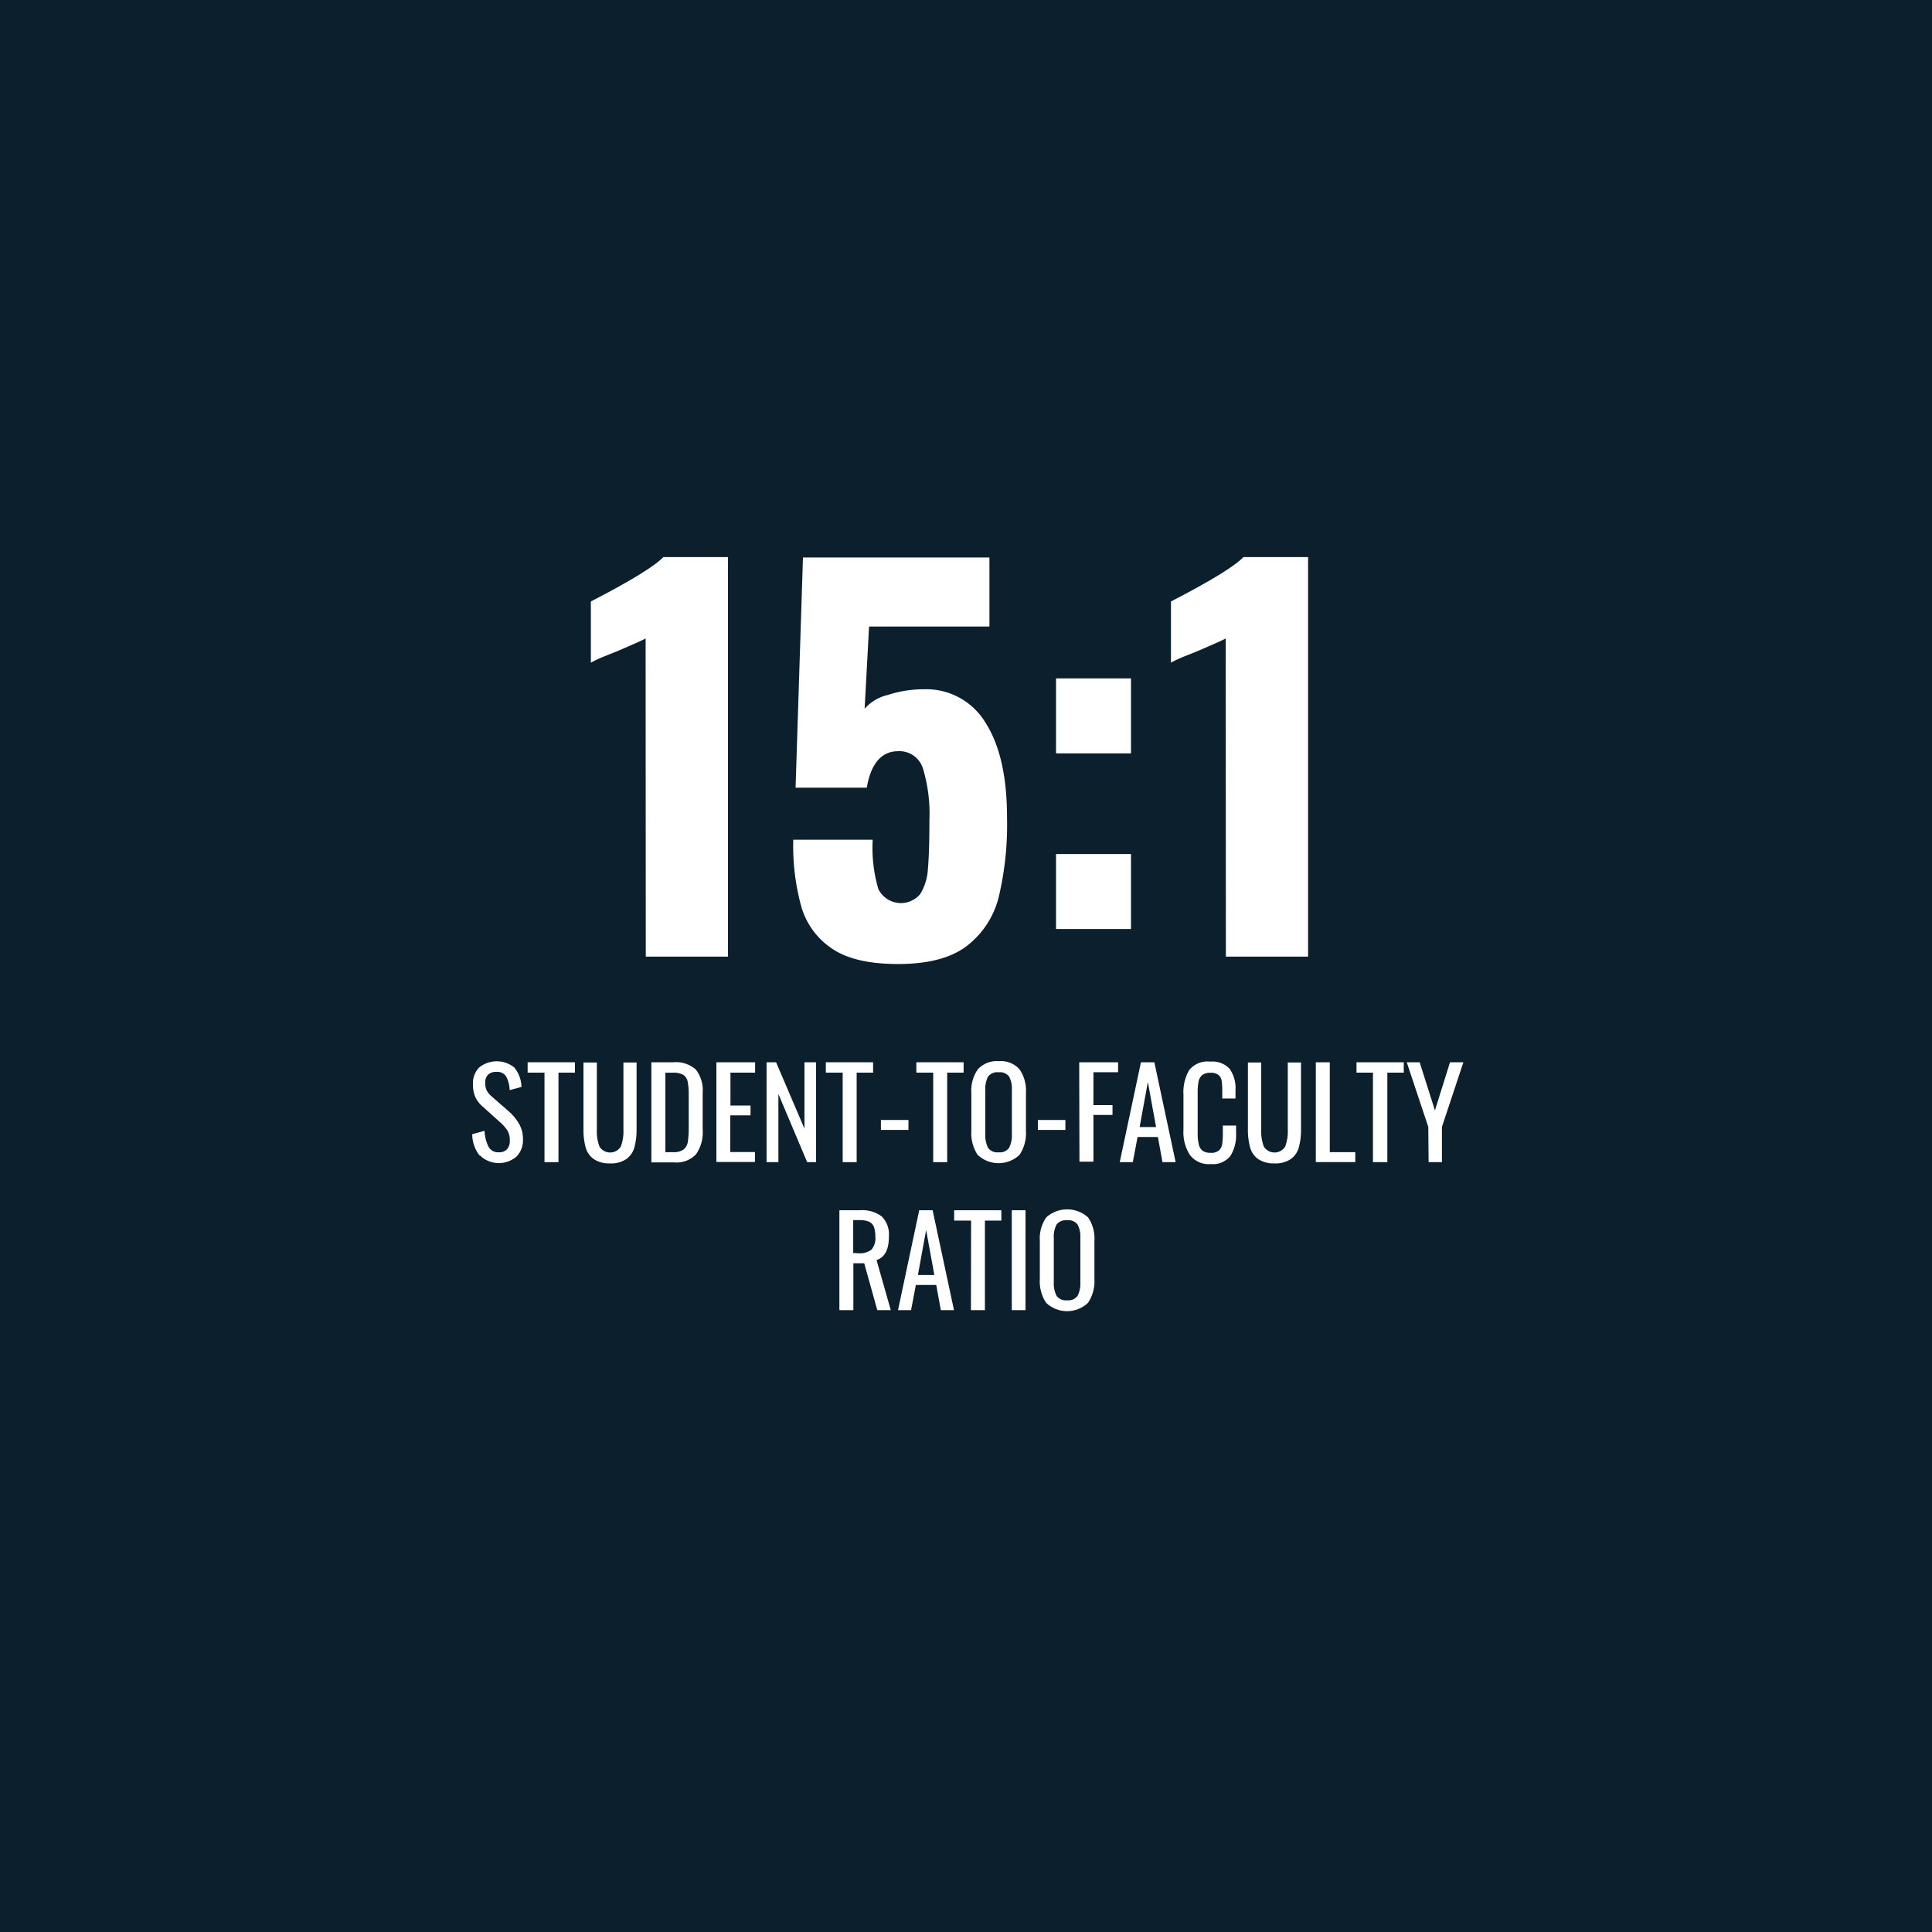 <svg xmlns="http://www.w3.org/2000/svg" viewBox="0 0 235 235"><defs><style>.cls-1{fill:#0c1f2c;}.cls-2{fill:#fff;}</style></defs><title>ratiobackHomepageStatistics</title><g id="front_color" data-name="front color"><rect class="cls-1" width="235" height="235"/></g><g id="ratio_front_blue" data-name="ratio front blue"><path class="cls-2" d="M78.53,77.66q-.66.36-3.48,1.56l-1.5.6a17.43,17.43,0,0,0-1.68.78V73.16q7.2-3.72,8.82-5.4h7.86v48.6h-10Z"/><path class="cls-2" d="M101.27,115.43a9.21,9.21,0,0,1-3.78-5.07,27.84,27.84,0,0,1-1-8.22h9.66a17.81,17.81,0,0,0,.69,6,3.06,3.06,0,0,0,5.1.6,6.62,6.62,0,0,0,.93-3.12q.18-2,.18-5.91a19,19,0,0,0-.78-6.21,3,3,0,0,0-3-2.13q-3.06,0-3.84,4.44H96.77l.9-28h22.68v8.4H105.71l-.54,10A5.33,5.33,0,0,1,108,84.53a14,14,0,0,1,4.35-.69,8.41,8.41,0,0,1,7.53,4.08q2.61,4.08,2.61,11.52a38,38,0,0,1-1,9.63,10.78,10.78,0,0,1-3.9,6q-2.88,2.19-8.34,2.19Q104,117.26,101.27,115.43Z"/><path class="cls-2" d="M128.45,82.52h9.12v9.12h-9.12Zm0,21.36h9.12V113h-9.12Z"/><path class="cls-2" d="M149.09,77.66q-.66.36-3.48,1.56l-1.5.6a17.36,17.36,0,0,0-1.68.78V73.16q7.2-3.72,8.82-5.4h7.86v48.6h-10Z"/><path class="cls-2" d="M58.33,140.55a4.26,4.26,0,0,1-.89-2.59l1.5-.41a4.68,4.68,0,0,0,.46,1.89,1.32,1.32,0,0,0,1.27.72,1.29,1.29,0,0,0,1-.37,1.51,1.51,0,0,0,.34-1.06,2.28,2.28,0,0,0-.31-1.25,5.36,5.36,0,0,0-1-1.09l-2-1.8a3.4,3.4,0,0,1-.89-1.16,3.73,3.73,0,0,1-.28-1.52,2.74,2.74,0,0,1,.76-2.07,3.4,3.4,0,0,1,4.26,0,3.86,3.86,0,0,1,.88,2.37l-1.44.39a3.84,3.84,0,0,0-.41-1.64,1.28,1.28,0,0,0-1.21-.58,1.36,1.36,0,0,0-1,.34,1.33,1.33,0,0,0-.35,1,2.05,2.05,0,0,0,.18.91,2.43,2.43,0,0,0,.61.74l2.06,1.8a6.13,6.13,0,0,1,1.27,1.53,3.7,3.7,0,0,1,.47,1.88,2.8,2.8,0,0,1-.81,2.12,3.29,3.29,0,0,1-4.43-.17Z"/><path class="cls-2" d="M66.23,130.47H64.18v-1.26h5.75v1.26h-2v10.89h-1.7Z"/><path class="cls-2" d="M72.24,141a2.59,2.59,0,0,1-1-1.42,8.26,8.26,0,0,1-.27-2.29v-8.05H72.6v8.13a5.32,5.32,0,0,0,.32,2.1,1.53,1.53,0,0,0,2.59,0,5.33,5.33,0,0,0,.32-2.1v-8.13h1.6v8.05a8.26,8.26,0,0,1-.27,2.29,2.61,2.61,0,0,1-1,1.42,3.33,3.33,0,0,1-2,.51A3.37,3.37,0,0,1,72.24,141Z"/><path class="cls-2" d="M79.23,129.21h2.64a3.63,3.63,0,0,1,2.78.9,4.08,4.08,0,0,1,.82,2.81v4.47a4.67,4.67,0,0,1-.8,3,3.25,3.25,0,0,1-2.66,1H79.23Zm2.66,10.93a1.94,1.94,0,0,0,1.28-.34,1.52,1.52,0,0,0,.5-.94,12,12,0,0,0,.1-1.79v-3.94a7.47,7.47,0,0,0-.13-1.58,1.26,1.26,0,0,0-.53-.81,2.37,2.37,0,0,0-1.26-.26h-.92v9.67Z"/><path class="cls-2" d="M87.14,129.21h4.71v1.26h-3v4h2.44v1.2H88.83v4.46h3v1.21H87.14Z"/><path class="cls-2" d="M93.24,129.21H94.4l3.45,8.07v-8.07h1.41v12.15H98.18l-3.5-8.29v8.29H93.24Z"/><path class="cls-2" d="M102.5,130.47h-2.05v-1.26h5.75v1.26h-2v10.89h-1.7Z"/><path class="cls-2" d="M107.15,136.23h3.35v1.21h-3.35Z"/><path class="cls-2" d="M113.51,130.47h-2.05v-1.26h5.75v1.26h-2v10.89h-1.7Z"/><path class="cls-2" d="M118.92,140.48a4.77,4.77,0,0,1-.77-2.93v-4.61a4.51,4.51,0,0,1,.78-2.86,3.08,3.08,0,0,1,2.55-1,3,3,0,0,1,2.54,1,4.55,4.55,0,0,1,.77,2.86v4.62a4.71,4.71,0,0,1-.78,2.91,3.7,3.7,0,0,1-5.09,0Zm3.83-.88a3.38,3.38,0,0,0,.33-1.68V132.6a3.21,3.21,0,0,0-.33-1.64,1.38,1.38,0,0,0-1.28-.53,1.4,1.4,0,0,0-1.29.53,3.21,3.21,0,0,0-.33,1.64v5.33a3.38,3.38,0,0,0,.33,1.68,1.38,1.38,0,0,0,1.29.55A1.36,1.36,0,0,0,122.75,139.6Z"/><path class="cls-2" d="M126.24,136.23h3.35v1.21h-3.35Z"/><path class="cls-2" d="M131.27,129.21H136v1.21h-3v4h2.32v1.2H133v5.68h-1.7Z"/><path class="cls-2" d="M138.78,129.21h1.63L143,141.36h-1.6l-.56-3.06h-2.47l-.58,3.06H136.2Zm1.84,7.88-1-5.48-1,5.48Z"/><path class="cls-2" d="M144.69,140.42a5.18,5.18,0,0,1-.74-3v-4.29a5.29,5.29,0,0,1,.72-3,2.89,2.89,0,0,1,2.55-1,2.84,2.84,0,0,1,2.35.88,4.09,4.09,0,0,1,.71,2.61v1h-1.61v-.85a8.42,8.42,0,0,0-.07-1.29,1.19,1.19,0,0,0-.38-.72,1.47,1.47,0,0,0-1-.27,1.54,1.54,0,0,0-1,.29,1.4,1.4,0,0,0-.44.81,7.26,7.26,0,0,0-.1,1.39v4.81a5.51,5.51,0,0,0,.15,1.46,1.28,1.28,0,0,0,.49.75,1.67,1.67,0,0,0,.94.22,1.4,1.4,0,0,0,1-.28,1.3,1.3,0,0,0,.4-.78,8.69,8.69,0,0,0,.08-1.35v-.9h1.61v.9a4.8,4.8,0,0,1-.68,2.78,2.71,2.71,0,0,1-2.38,1A2.85,2.85,0,0,1,144.69,140.42Z"/><path class="cls-2" d="M153.06,141a2.59,2.59,0,0,1-1-1.42,8.26,8.26,0,0,1-.27-2.29v-8.05h1.62v8.13a5.31,5.31,0,0,0,.32,2.1,1.53,1.53,0,0,0,2.59,0,5.33,5.33,0,0,0,.32-2.1v-8.13h1.61v8.05a8.26,8.26,0,0,1-.27,2.29,2.61,2.61,0,0,1-1,1.42,3.33,3.33,0,0,1-2,.51A3.37,3.37,0,0,1,153.06,141Z"/><path class="cls-2" d="M160.05,129.21h1.7v10.93h3.1v1.21h-4.8Z"/><path class="cls-2" d="M167,130.47H165v-1.26h5.75v1.26h-2v10.89H167Z"/><path class="cls-2" d="M173.73,137.07l-2.62-7.86h1.57l1.86,5.86,1.83-5.86H178l-2.61,7.86v4.29h-1.62Z"/><path class="cls-2" d="M102.1,147.21h2.45a4,4,0,0,1,2.71.76,3.13,3.13,0,0,1,.86,2.47q0,2.34-1.5,2.83l1.73,6.09h-1.64l-1.59-5.7H103.8v5.7h-1.7Zm2.34,5.23A2.29,2.29,0,0,0,106,152a2.1,2.1,0,0,0,.47-1.58,3.38,3.38,0,0,0-.17-1.18,1.13,1.13,0,0,0-.58-.63,2.8,2.8,0,0,0-1.19-.2h-.75v4Z"/><path class="cls-2" d="M111.81,147.21h1.63l2.6,12.15h-1.6l-.56-3.06H111.4l-.58,3.06h-1.59Zm1.84,7.88-1-5.48-1,5.48Z"/><path class="cls-2" d="M118.12,148.47h-2.06v-1.26h5.74v1.26h-2v10.89h-1.7Z"/><path class="cls-2" d="M123.07,147.21h1.67v12.15h-1.67Z"/><path class="cls-2" d="M127.25,158.48a4.76,4.76,0,0,1-.77-2.93v-4.61a4.5,4.5,0,0,1,.78-2.86,3.8,3.8,0,0,1,5.09,0,4.54,4.54,0,0,1,.77,2.86v4.62a4.71,4.71,0,0,1-.78,2.91,3.7,3.7,0,0,1-5.09,0Zm3.83-.88a3.36,3.36,0,0,0,.33-1.68V150.6a3.19,3.19,0,0,0-.33-1.64,1.38,1.38,0,0,0-1.28-.53,1.4,1.4,0,0,0-1.29.53,3.19,3.19,0,0,0-.33,1.64v5.33a3.36,3.36,0,0,0,.33,1.68,1.38,1.38,0,0,0,1.29.55A1.36,1.36,0,0,0,131.08,157.6Z"/></g></svg>